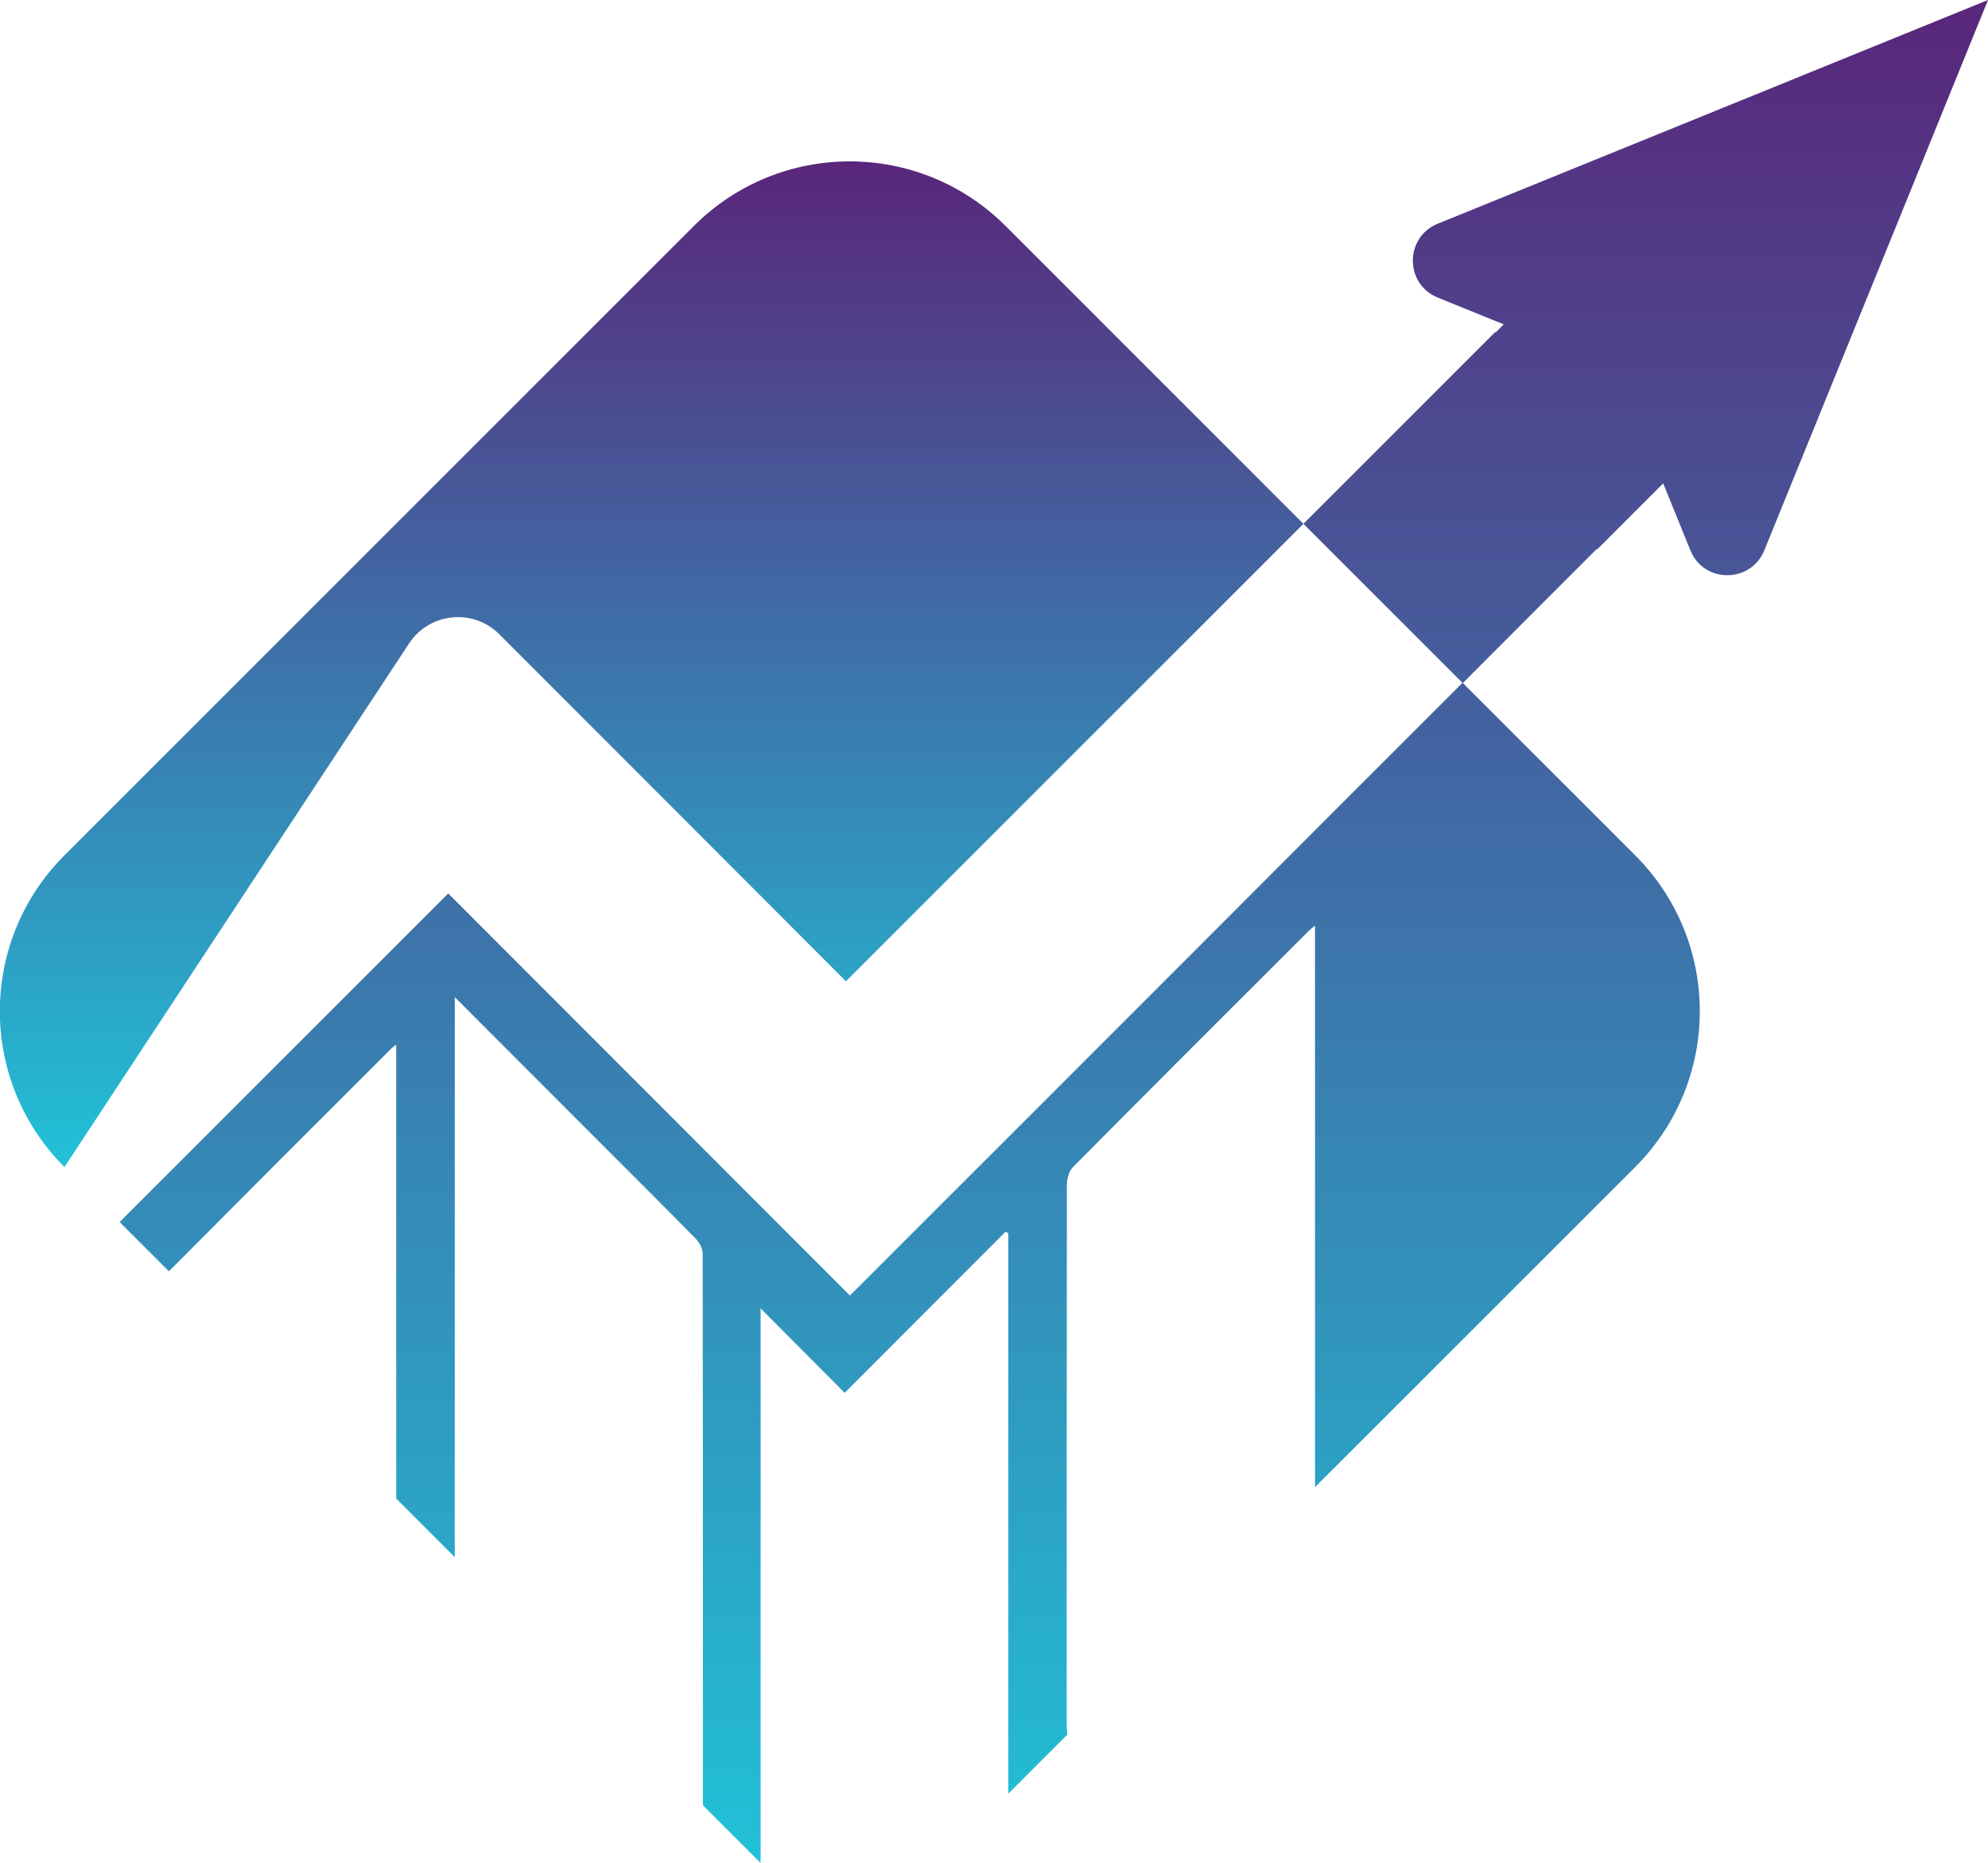 <?xml version="1.0" encoding="utf-8"?>
<!-- Generator: Adobe Illustrator 27.0.0, SVG Export Plug-In . SVG Version: 6.00 Build 0)  -->
<svg version="1.1" id="Laag_1" xmlns="http://www.w3.org/2000/svg" xmlns:xlink="http://www.w3.org/1999/xlink" x="0px" y="0px"
	 viewBox="0 0 94.38 88.44" style="enable-background:new 0 0 94.38 88.44;" xml:space="preserve">
<style type="text/css">
	.st0{fill:url(#SVGID_1_);}
	.st1{fill:url(#SVGID_00000122722661385404298530000013752340953425948334_);}
</style>
<g>
	<linearGradient id="SVGID_1_" gradientUnits="userSpaceOnUse" x1="30.94" y1="55.405" x2="30.94" y2="7.663">
		<stop  offset="0" style="stop-color:#21C1D8"/>
		<stop  offset="1" style="stop-color:#59267B"/>
	</linearGradient>
	<path class="st0" d="M40.16,46.59l21.72-21.72L47.74,10.73c-4.09-4.09-10.71-4.09-14.8,0L3.06,40.61c-4.09,4.09-4.09,10.71,0,14.8
		l0,0c5.45-8.28,10.9-16.56,16.36-24.86c0.97-1.47,3.05-1.68,4.29-0.43C29.23,35.64,34.71,41.13,40.16,46.59z"/>
	
		<linearGradient id="SVGID_00000053516177141078596300000010710183324747422856_" gradientUnits="userSpaceOnUse" x1="50.035" y1="88.442" x2="50.035" y2="0">
		<stop  offset="0" style="stop-color:#21C1D8"/>
		<stop  offset="1" style="stop-color:#59267B"/>
	</linearGradient>
	<path style="fill:url(#SVGID_00000053516177141078596300000010710183324747422856_);" d="M75.8,26.07l0.02,0.02
		c1.05-1.05,2.09-2.09,3.14-3.14c0.43,1.06,0.86,2.12,1.29,3.18c0.64,1.58,2.87,1.57,3.51,0C87.31,17.4,90.83,8.75,94.38,0
		c-8.75,3.56-17.4,7.08-26.12,10.62c-1.58,0.64-1.58,2.87,0,3.51c1.06,0.43,2.1,0.85,3.13,1.27c-0.13,0.13-0.26,0.26-0.39,0.39
		l-0.02-0.02c-3.03,3.03-6.06,6.06-9.1,9.1l7.55,7.55c-4.13,4.13-8.26,8.26-12.38,12.39c-5.56,5.57-11.13,11.13-16.7,16.7
		c-6.4-6.41-12.7-12.71-19.07-19.09c-5.21,5.21-10.41,10.41-15.6,15.6l2.34,2.34c3.51-3.53,7.03-7.06,10.56-10.58
		c0.04-0.04,0.09-0.07,0.23-0.18c0,7.21,0,14.38,0,21.55l2.78,2.78V47.34c2.17,2.18,4.25,4.26,6.34,6.35c1.69,1.7,3.4,3.39,5.08,5.1
		c0.18,0.18,0.35,0.48,0.35,0.72c0.01,6.27,0.01,12.54,0.01,18.82h0v7.38l2.74,2.74v-5.96c0-0.73,0-1.45,0-2.18
		c0-6.1,0-12.18,0-18.19c1.3,1.31,2.65,2.66,3.99,4.01c2.64-2.65,5.14-5.14,7.63-7.64c0.07,0.03,0.07,0.03,0.14,0.06l0,21.75
		c0,0.73,0,1.45,0,2.18v2.68l2.8-2.8c-0.01-0.19-0.03-0.37-0.03-0.54c0-8.52,0-17.03,0.01-25.55c0-0.29,0.1-0.67,0.29-0.86
		c3.72-3.75,7.46-7.49,11.2-11.22c0.07-0.07,0.15-0.13,0.29-0.24c0,8.91,0,17.78,0,26.66l15.2-15.2c4.09-4.09,4.09-10.71,0-14.8
		l-8.18-8.18C71.56,30.31,73.68,28.19,75.8,26.07z"/>
</g>
</svg>
